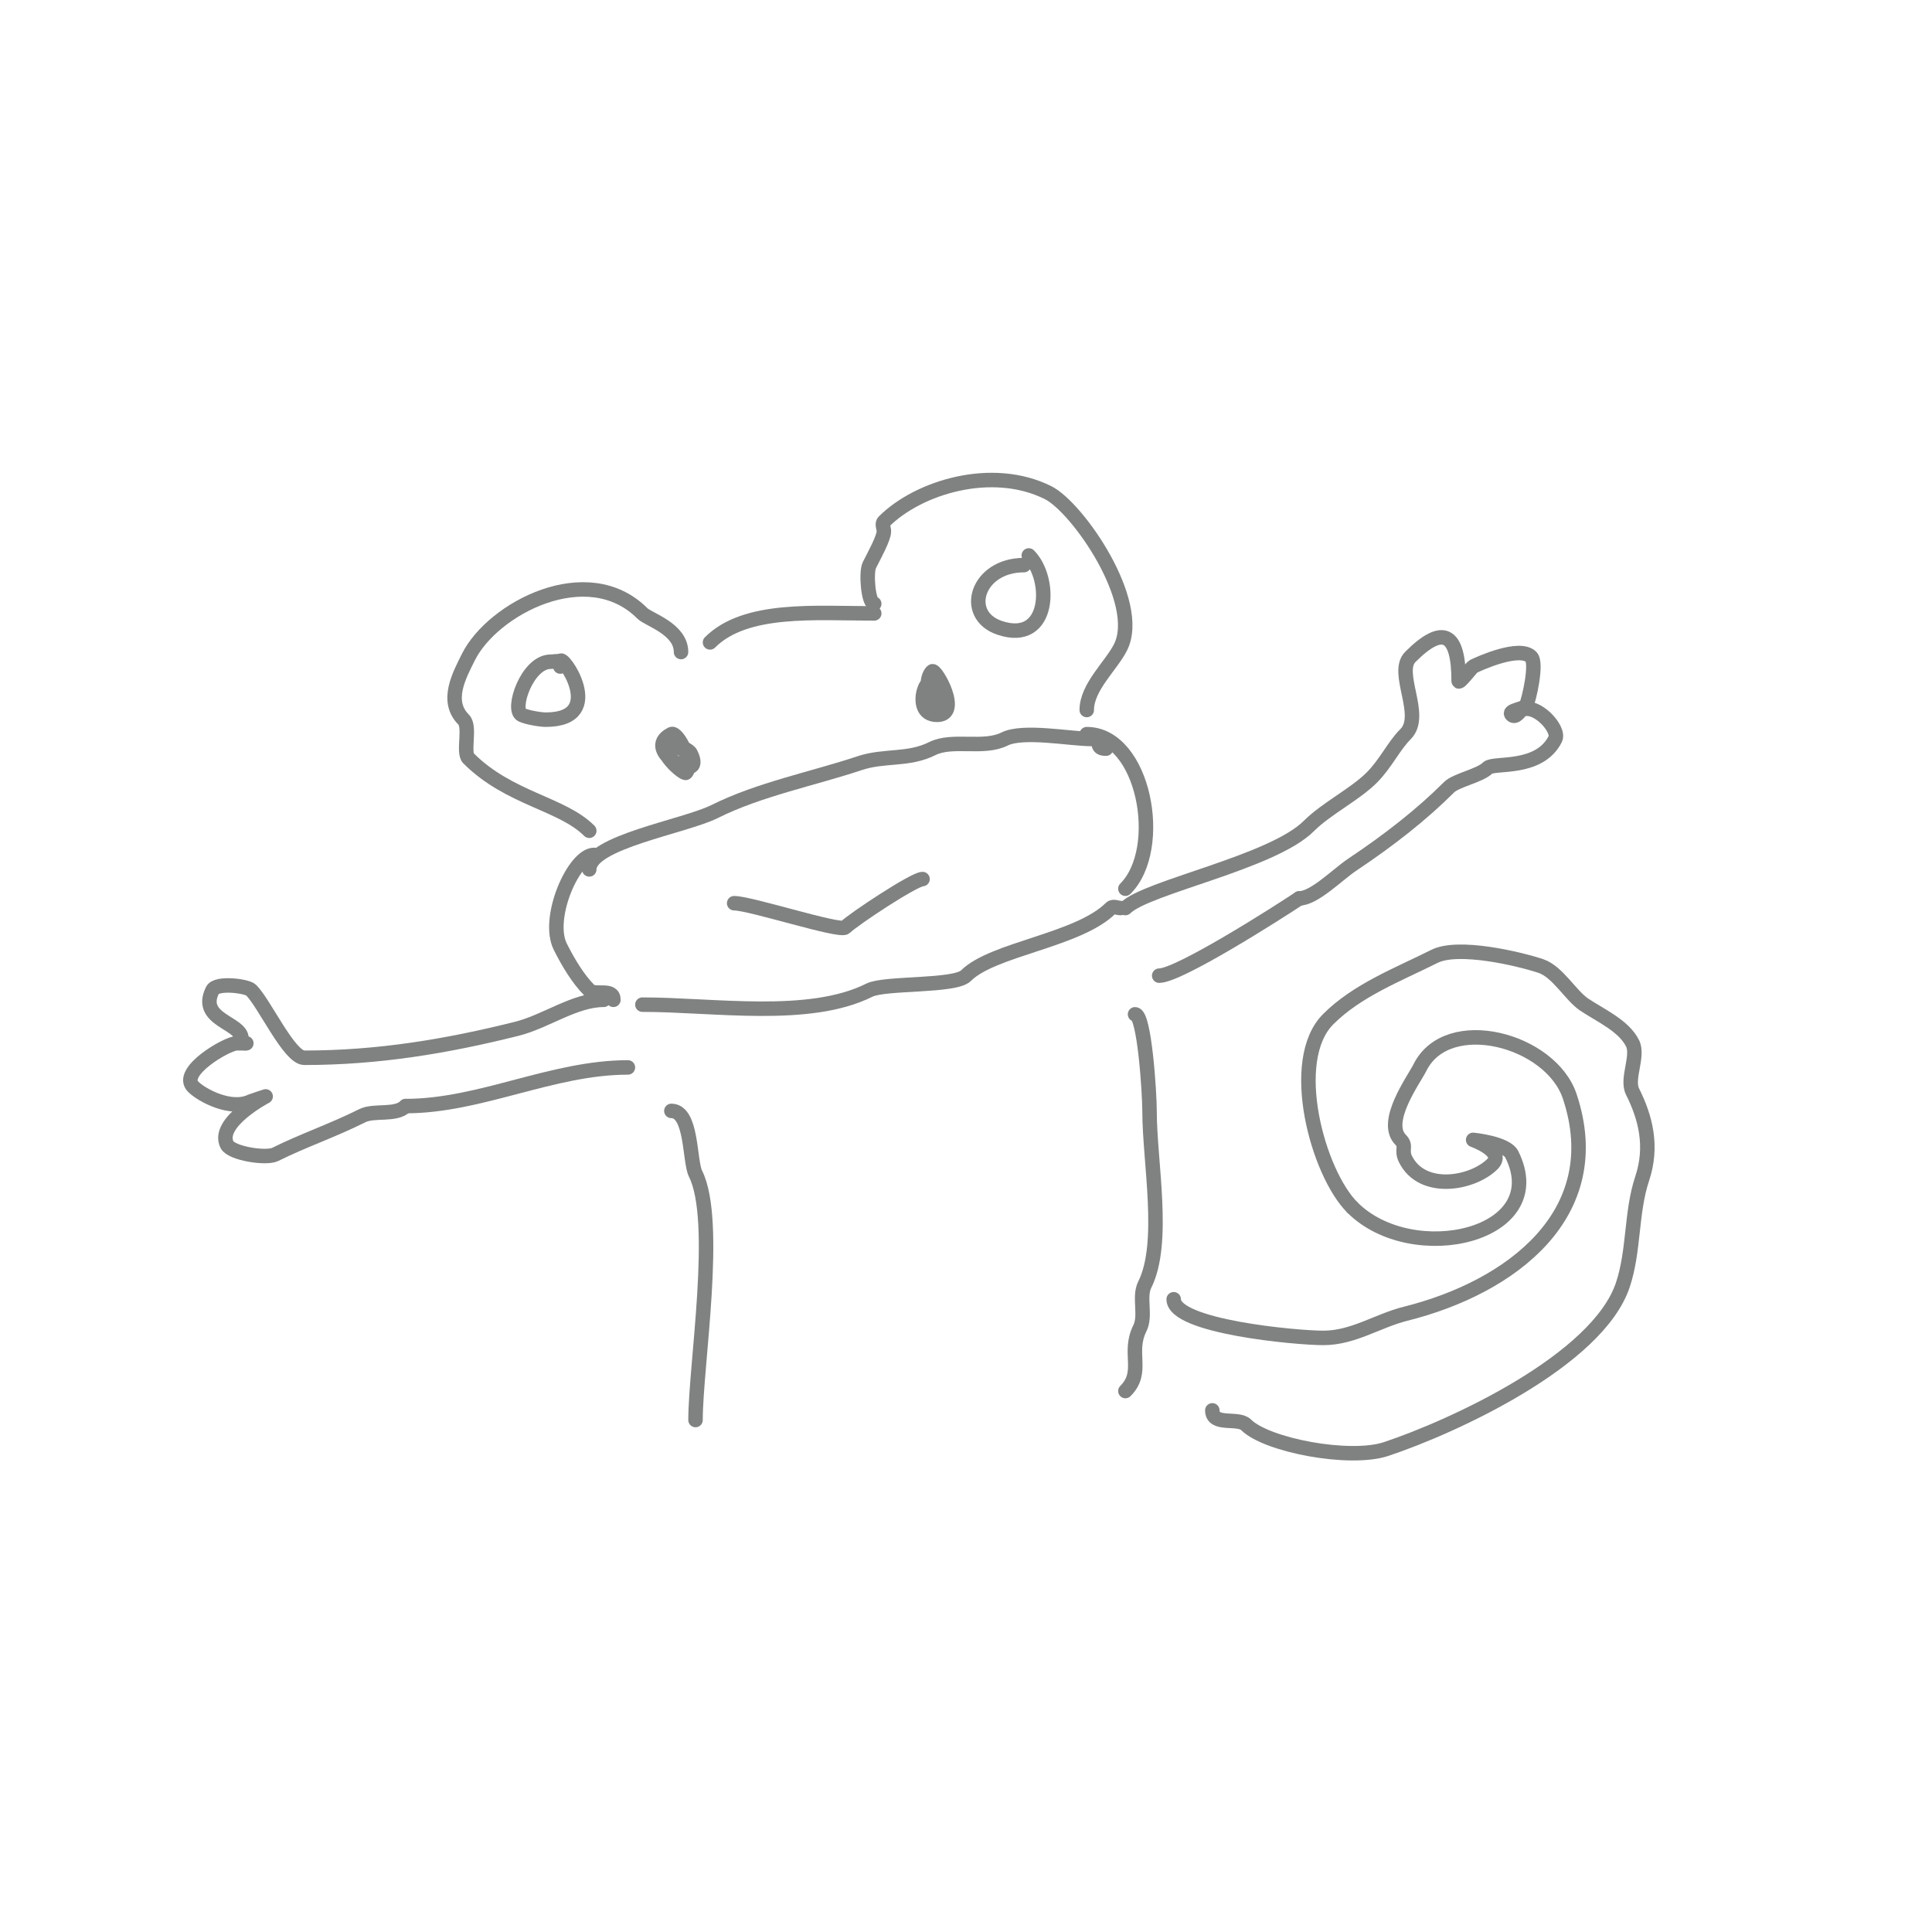<svg viewBox='0 0 400 400' version='1.1' xmlns='http://www.w3.org/2000/svg' xmlns:xlink='http://www.w3.org/1999/xlink'><g fill='none' stroke='#808282' stroke-width='3' stroke-linecap='round' stroke-linejoin='round'><path d='M147,133c7.358,-7.358 21.814,-6 34,-6'/><path d='M181,125c-1.223,0 -1.766,-6.468 -1,-8c1.052,-2.104 3,-5.599 3,-7c0,-0.667 -0.471,-1.529 0,-2c7.125,-7.125 22.396,-11.802 34,-6c6.099,3.049 19.689,22.622 15,32c-1.906,3.812 -7,8.243 -7,13'/><path d='M141,135c0,-4.797 -6.721,-6.721 -8,-8c-11.389,-11.389 -31.022,-0.955 -36,9c-1.91,3.82 -4.85,9.15 -1,13c1.475,1.475 -0.226,6.774 1,8c8.395,8.395 19.335,9.335 25,15'/><path d='M123,177c-4.213,0 -9.951,13.099 -7,19c1.726,3.451 3.775,6.775 6,9c1.24,1.24 5,-0.528 5,2'/><path d='M225,152c11.832,0 16.316,23.684 8,32'/><path d='M133,208c14.791,0 34.513,3.244 47,-3c3.215,-1.607 17.687,-0.687 20,-3c5.564,-5.564 23.278,-7.278 30,-14c0.471,-0.471 1.333,0 2,0'/><path d='M122,180c0,-5.657 19.708,-8.854 26,-12c9.166,-4.583 20.348,-6.783 30,-10c5.105,-1.702 10.069,-0.534 15,-3c4.221,-2.11 10.607,0.196 15,-2c3.818,-1.909 13.637,0 18,0c0.333,0 0.764,-0.236 1,0c0.824,0.824 -0.054,2 2,2'/><path d='M152,187c3.398,0 21.959,6.041 23,5c1.638,-1.638 14.264,-10 16,-10'/><path d='M141,155c-0.883,0 -2.423,-2.577 -3,-2c-2.457,2.457 3.632,7.368 4,7c1.742,-1.742 -1.725,-8.637 -3,-8c-6.767,3.384 7.437,10.874 4,4c-0.422,-0.843 -2,-1.057 -2,-2'/><path d='M193,144c0,-7.386 -5.013,4 1,4c5.195,0 -0.342,-9.658 -1,-9c-2.56,2.56 1,11.82 1,5'/><path d='M125,207c-6.01,0 -11.998,4.5 -18,6c-14.576,3.644 -28.736,6 -44,6c-3.112,0 -8.199,-11.199 -11,-14c-0.884,-0.884 -7.17,-1.66 -8,0c-3.091,6.182 6,6.711 6,10c0,1.333 1,1 1,1c0,0 -1.333,0 -2,0c-1.951,0 -12.117,5.883 -9,9c1.745,1.745 7.854,5.073 12,3c0.125,-0.062 3,-1 3,-1c0,0 -10.298,5.403 -8,10c0.9,1.8 8.086,2.957 10,2c5.712,-2.856 11.793,-4.896 18,-8c2.505,-1.253 6.927,0.073 9,-2'/><path d='M84,229c15.486,0 30.307,-8 46,-8'/><path d='M233,188c4.371,-4.371 30.422,-9.422 38,-17c3.602,-3.602 9.51,-6.51 13,-10c2.926,-2.926 4.511,-6.511 7,-9c3.9,-3.9 -2.274,-12.726 1,-16c6.741,-6.741 10,-5.044 10,5c0,0.724 2.7,-2.85 3,-3c1.381,-0.69 9.609,-4.391 12,-2c1.308,1.308 -0.464,8.927 -1,10c-0.441,0.881 -3.943,1.057 -3,2c0.782,0.782 1.74,-0.87 2,-1c3.016,-1.508 8.021,3.958 7,6c-3.318,6.636 -12.762,4.762 -14,6c-1.606,1.606 -6.518,2.518 -8,4c-5.567,5.567 -12.295,10.864 -20,16c-3.084,2.056 -7.884,7 -11,7'/><path d='M269,186c-4.663,3.108 -24.928,16 -29,16'/><path d='M139,230c4.332,0 3.703,10.406 5,13c4.914,9.829 0,39.832 0,51'/><path d='M235,210c1.94,0 3,16.187 3,20c0,10.612 3.357,27.286 -1,36c-1.273,2.546 0.328,6.344 -1,9c-2.572,5.145 0.994,9.006 -3,13'/><path d='M243,269c0,5.659 25.293,8 31,8c6.173,0 11.226,-3.556 17,-5c21.884,-5.471 42.1,-20.7 34,-45c-3.927,-11.781 -25.298,-17.405 -31,-6c-1.294,2.587 -7.718,11.282 -4,15c1.309,1.309 0.026,2.051 1,4c3.476,6.953 13.9,5.1 18,1c2.637,-2.637 -4,-5 -4,-5c0,0 6.827,0.654 8,3c8.415,16.829 -20.533,23.467 -33,11'/><path d='M280,250c-7.173,-7.173 -13.56,-30.44 -5,-39c5.981,-5.981 14.336,-9.168 22,-13c4.939,-2.47 17.502,0.501 22,2c3.506,1.169 6.189,6.126 9,8c3.433,2.289 8.178,4.357 10,8c1.333,2.667 -1.333,7.333 0,10c2.695,5.39 4.221,11.338 2,18c-2.347,7.041 -1.633,14.898 -4,22c-5.218,15.655 -35.163,29.388 -49,34c-7.559,2.52 -24.781,-0.781 -29,-5c-1.67,-1.67 -7,0.34 -7,-3'/><path d='M116,138c0,-1.567 -0.667,-1 -2,-1c-4.846,0 -8.19,9.905 -6,11c1.004,0.502 3.804,1 5,1c13.018,0 3,-14.242 3,-12'/><path d='M212,117c-9.761,0 -12.874,10.375 -5,13c10.501,3.5 10.834,-10.166 6,-15'/></g>
</svg>